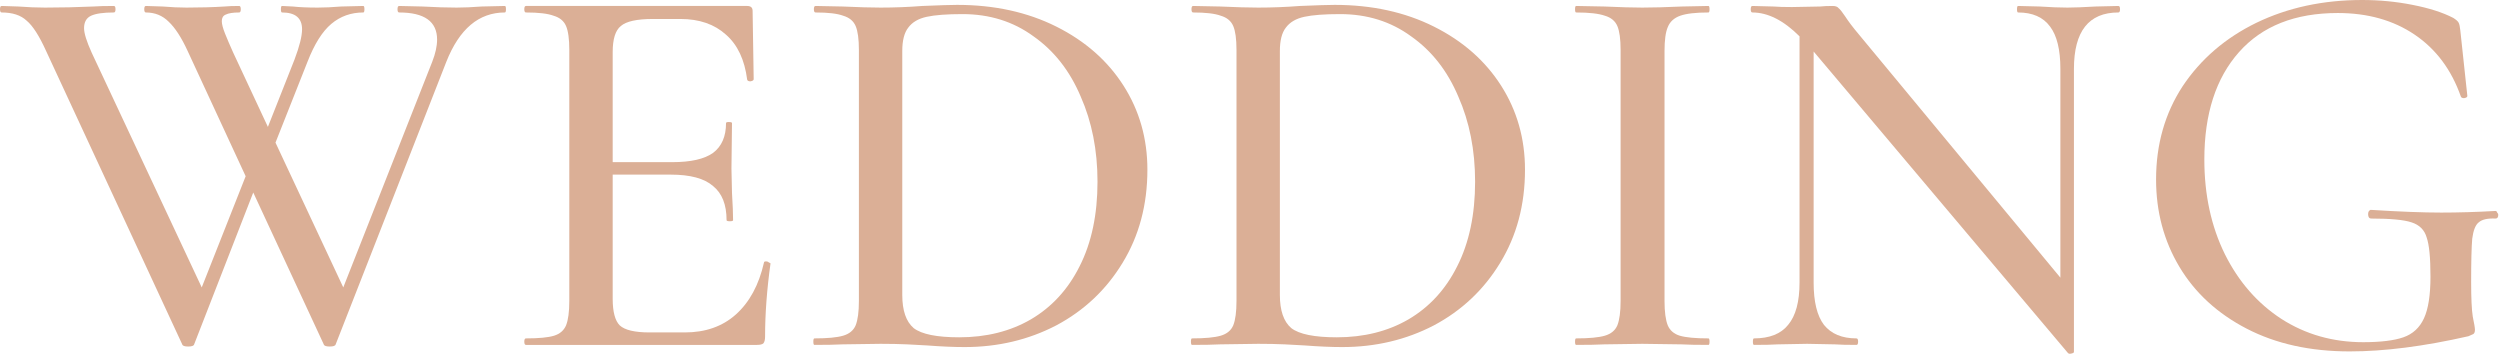 <?xml version="1.0" encoding="UTF-8"?> <svg xmlns="http://www.w3.org/2000/svg" width="461" height="66" viewBox="0 0 461 66" fill="none"> <path d="M93.1 1.1C93.233 1.1 93.3 1.3 93.3 1.7C93.3 2.1 93.233 2.3 93.1 2.3C88.3 2.3 84.7 5.333 82.3 11.4L61.9 63.5C61.833 63.767 61.467 63.9 60.8 63.9C60.133 63.9 59.767 63.767 59.7 63.5L46.7 35.5L35.8 63.5C35.733 63.767 35.367 63.9 34.7 63.9C34.033 63.9 33.667 63.767 33.6 63.5L8.5 9.4C7.233 6.6 6.033 4.733 4.9 3.8C3.833 2.8 2.3 2.3 0.3 2.3C0.1 2.3 0 2.1 0 1.7C0 1.3 0.1 1.1 0.3 1.1L3.4 1.2C5.133 1.333 6.767 1.4 8.3 1.4C11.3 1.4 14.267 1.333 17.2 1.2C18.133 1.133 19.4 1.1 21 1.1C21.2 1.1 21.3 1.3 21.3 1.7C21.3 2.1 21.2 2.3 21 2.3C19.067 2.3 17.667 2.5 16.8 2.9C15.933 3.3 15.5 4.067 15.5 5.2C15.5 6.133 15.967 7.633 16.9 9.7L37.2 53L45.3 32.5L34.6 9.4C33.467 6.933 32.3 5.133 31.1 4C29.967 2.867 28.567 2.3 26.9 2.3C26.7 2.3 26.6 2.1 26.6 1.7C26.6 1.3 26.7 1.1 26.9 1.1L30 1.2C31.6 1.333 33.067 1.4 34.4 1.4C36.933 1.4 39.267 1.333 41.4 1.2C42.067 1.133 42.967 1.1 44.1 1.1C44.3 1.1 44.4 1.3 44.4 1.7C44.4 2.1 44.3 2.3 44.1 2.3C42.967 2.3 42.133 2.433 41.6 2.7C41.133 2.9 40.9 3.3 40.9 3.9C40.9 4.433 41.1 5.2 41.5 6.2C41.9 7.2 42.4 8.367 43 9.7L49.4 23.4L54.3 11C55.233 8.533 55.7 6.667 55.7 5.4C55.7 3.333 54.467 2.3 52 2.3C51.867 2.3 51.8 2.1 51.8 1.7C51.8 1.3 51.867 1.1 52 1.1L54 1.2C55.2 1.333 56.733 1.4 58.6 1.4C59.867 1.4 61.3 1.333 62.9 1.2L67 1.1C67.133 1.1 67.2 1.3 67.2 1.7C67.2 2.1 67.133 2.3 67 2.3C64.733 2.3 62.767 3 61.1 4.4C59.433 5.8 57.967 8.133 56.7 11.4L50.8 26.3L63.3 53L79.7 11.4C80.3 9.867 80.6 8.5 80.6 7.3C80.6 3.967 78.267 2.3 73.6 2.3C73.4 2.3 73.3 2.1 73.3 1.7C73.3 1.3 73.4 1.1 73.6 1.1L77.9 1.2C80.3 1.333 82.4 1.4 84.2 1.4C85.533 1.4 87.067 1.333 88.8 1.2L93.1 1.1Z" fill="#DBAF96"></path> <path d="M140.88 48.4C140.88 48.267 141.014 48.2 141.28 48.2C141.48 48.2 141.647 48.267 141.78 48.4C141.98 48.467 142.08 48.533 142.08 48.6C141.414 53.4 141.08 57.9 141.08 62.1C141.08 62.633 140.98 63.033 140.78 63.3C140.58 63.5 140.18 63.6 139.58 63.6H96.981C96.781 63.6 96.68 63.4 96.68 63C96.68 62.6 96.781 62.4 96.981 62.4C99.38 62.4 101.114 62.233 102.18 61.9C103.247 61.567 103.98 60.933 104.38 60C104.78 59 104.98 57.5 104.98 55.5V9.2C104.98 7.2 104.78 5.733 104.38 4.8C103.98 3.867 103.214 3.233 102.08 2.9C101.014 2.5 99.314 2.3 96.981 2.3C96.781 2.3 96.68 2.1 96.68 1.7C96.68 1.3 96.781 1.1 96.981 1.1H137.78C138.447 1.1 138.78 1.4 138.78 2L138.98 14.6C138.98 14.8 138.78 14.933 138.38 15C138.047 15 137.847 14.9 137.78 14.7C137.314 11.033 136.014 8.267 133.88 6.4C131.747 4.467 128.947 3.5 125.48 3.5H120.38C117.447 3.5 115.48 3.933 114.48 4.8C113.48 5.6 112.98 7.2 112.98 9.6V29.9H123.98C127.38 29.9 129.88 29.333 131.48 28.2C133.08 27 133.88 25.167 133.88 22.7C133.88 22.567 134.047 22.5 134.38 22.5C134.78 22.5 134.98 22.567 134.98 22.7L134.88 31.1L134.98 35.6C135.114 37.733 135.18 39.4 135.18 40.6C135.18 40.733 134.98 40.8 134.58 40.8C134.18 40.8 133.98 40.733 133.98 40.6C133.98 37.733 133.147 35.633 131.48 34.3C129.88 32.9 127.28 32.2 123.68 32.2H112.98V55.1C112.98 57.5 113.414 59.133 114.28 60C115.214 60.867 117.047 61.3 119.78 61.3H126.28C130.08 61.3 133.214 60.2 135.68 58C138.214 55.733 139.947 52.533 140.88 48.4Z" fill="#DBAF96"></path> <path d="M177.88 64C175.88 64 173.58 63.9 170.98 63.7C169.98 63.633 168.746 63.567 167.28 63.5C165.813 63.433 164.18 63.4 162.38 63.4L155.38 63.5C154.113 63.567 152.38 63.6 150.18 63.6C150.046 63.6 149.98 63.4 149.98 63C149.98 62.6 150.046 62.4 150.18 62.4C152.58 62.4 154.346 62.233 155.48 61.9C156.613 61.567 157.38 60.933 157.78 60C158.18 59 158.38 57.5 158.38 55.5V9.2C158.38 7.2 158.18 5.733 157.78 4.8C157.38 3.867 156.613 3.233 155.48 2.9C154.413 2.5 152.713 2.3 150.38 2.3C150.18 2.3 150.08 2.1 150.08 1.7C150.08 1.3 150.18 1.1 150.38 1.1L155.38 1.2C158.313 1.333 160.646 1.4 162.38 1.4C164.913 1.4 167.48 1.3 170.08 1.1C173.28 0.967 175.413 0.9 176.48 0.9C183.346 0.9 189.446 2.233 194.78 4.9C200.113 7.567 204.246 11.2 207.18 15.8C210.113 20.4 211.58 25.567 211.58 31.3C211.58 37.767 210.046 43.5 206.98 48.5C203.98 53.433 199.913 57.267 194.78 60C189.646 62.667 184.013 64 177.88 64ZM176.88 62.2C181.88 62.2 186.28 61.1 190.08 58.9C193.946 56.633 196.946 53.367 199.08 49.1C201.28 44.767 202.38 39.567 202.38 33.5C202.38 27.7 201.346 22.467 199.28 17.8C197.28 13.067 194.38 9.367 190.58 6.7C186.846 3.967 182.48 2.6 177.48 2.6C174.613 2.6 172.413 2.767 170.88 3.1C169.346 3.433 168.213 4.1 167.48 5.1C166.746 6.033 166.38 7.467 166.38 9.4V54.4C166.38 57.267 167.08 59.3 168.48 60.5C169.946 61.633 172.746 62.2 176.88 62.2Z" fill="#DBAF96"></path> <path d="M247.509 64C245.509 64 243.209 63.9 240.609 63.7C239.609 63.633 238.375 63.567 236.909 63.5C235.442 63.433 233.809 63.4 232.009 63.4L225.009 63.5C223.742 63.567 222.009 63.6 219.809 63.6C219.675 63.6 219.609 63.4 219.609 63C219.609 62.6 219.675 62.4 219.809 62.4C222.209 62.4 223.975 62.233 225.109 61.9C226.242 61.567 227.009 60.933 227.409 60C227.809 59 228.009 57.5 228.009 55.5V9.2C228.009 7.2 227.809 5.733 227.409 4.8C227.009 3.867 226.242 3.233 225.109 2.9C224.042 2.5 222.342 2.3 220.009 2.3C219.809 2.3 219.709 2.1 219.709 1.7C219.709 1.3 219.809 1.1 220.009 1.1L225.009 1.2C227.942 1.333 230.275 1.4 232.009 1.4C234.542 1.4 237.109 1.3 239.709 1.1C242.909 0.967 245.042 0.9 246.109 0.9C252.975 0.9 259.075 2.233 264.409 4.9C269.742 7.567 273.875 11.2 276.809 15.8C279.742 20.4 281.209 25.567 281.209 31.3C281.209 37.767 279.675 43.5 276.609 48.5C273.609 53.433 269.542 57.267 264.409 60C259.275 62.667 253.642 64 247.509 64ZM246.509 62.2C251.509 62.2 255.909 61.1 259.709 58.9C263.575 56.633 266.575 53.367 268.709 49.1C270.909 44.767 272.009 39.567 272.009 33.5C272.009 27.7 270.975 22.467 268.909 17.8C266.909 13.067 264.009 9.367 260.209 6.7C256.475 3.967 252.109 2.6 247.109 2.6C244.242 2.6 242.042 2.767 240.509 3.1C238.975 3.433 237.842 4.1 237.109 5.1C236.375 6.033 236.009 7.467 236.009 9.4V54.4C236.009 57.267 236.709 59.3 238.109 60.5C239.575 61.633 242.375 62.2 246.509 62.2Z" fill="#DBAF96"></path> <path d="M306.938 55.5C306.938 57.5 307.138 59 307.538 60C307.938 60.933 308.671 61.567 309.738 61.9C310.871 62.233 312.638 62.4 315.038 62.4C315.171 62.4 315.238 62.6 315.238 63C315.238 63.4 315.171 63.6 315.038 63.6C312.904 63.6 311.238 63.567 310.038 63.5L302.838 63.4L295.838 63.5C294.571 63.567 292.838 63.6 290.638 63.6C290.504 63.6 290.438 63.4 290.438 63C290.438 62.6 290.504 62.4 290.638 62.4C293.038 62.4 294.804 62.233 295.938 61.9C297.071 61.567 297.838 60.933 298.238 60C298.638 59 298.838 57.5 298.838 55.5V9.2C298.838 7.2 298.638 5.733 298.238 4.8C297.838 3.867 297.071 3.233 295.938 2.9C294.804 2.5 293.038 2.3 290.638 2.3C290.504 2.3 290.438 2.1 290.438 1.7C290.438 1.3 290.504 1.1 290.638 1.1L295.838 1.2C298.771 1.333 301.104 1.4 302.838 1.4C304.771 1.4 307.204 1.333 310.138 1.2L315.038 1.1C315.171 1.1 315.238 1.3 315.238 1.7C315.238 2.1 315.171 2.3 315.038 2.3C312.704 2.3 310.971 2.5 309.838 2.9C308.704 3.3 307.938 4 307.538 5C307.138 5.933 306.938 7.4 306.938 9.4V55.5Z" fill="#DBAF96"></path> <path d="M390.634 1.1C390.834 1.1 390.934 1.3 390.934 1.7C390.934 2.1 390.834 2.3 390.634 2.3C385.167 2.3 382.434 5.767 382.434 12.7V64.9C382.434 65.033 382.267 65.133 381.934 65.2C381.667 65.267 381.467 65.233 381.334 65.1L334.434 9.5V52.1C334.434 55.633 335.067 58.233 336.334 59.9C337.667 61.567 339.667 62.4 342.334 62.4C342.534 62.4 342.634 62.6 342.634 63C342.634 63.4 342.534 63.6 342.334 63.6C340.6 63.6 339.267 63.567 338.334 63.5L333.234 63.4L327.834 63.5C326.834 63.567 325.367 63.6 323.434 63.6C323.3 63.6 323.234 63.4 323.234 63C323.234 62.6 323.3 62.4 323.434 62.4C326.3 62.4 328.4 61.567 329.734 59.9C331.134 58.233 331.834 55.633 331.834 52.1V6.7C328.9 3.767 326 2.3 323.134 2.3C322.934 2.3 322.834 2.1 322.834 1.7C322.834 1.3 322.934 1.1 323.134 1.1L327.034 1.2C327.834 1.267 328.967 1.3 330.434 1.3L335.634 1.2C336.234 1.133 337 1.1 337.934 1.1C338.467 1.1 338.834 1.233 339.034 1.5C339.3 1.7 339.7 2.2 340.234 3C340.834 3.933 341.667 5.033 342.734 6.3L379.934 51.2V12.7C379.934 9.167 379.3 6.567 378.034 4.9C376.767 3.167 374.8 2.3 372.134 2.3C372 2.3 371.934 2.1 371.934 1.7C371.934 1.3 372 1.1 372.134 1.1L376.134 1.2C378.134 1.333 379.834 1.4 381.234 1.4C382.434 1.4 384.167 1.333 386.434 1.2L390.634 1.1Z" fill="#DBAF96"></path> <path d="M433.28 64.8C426.014 64.8 419.68 63.4 414.28 60.6C408.88 57.8 404.747 54 401.88 49.2C399.014 44.4 397.58 39.033 397.58 33.1C397.58 26.633 399.214 20.9 402.48 15.9C405.814 10.9 410.347 7 416.08 4.2C421.88 1.4 428.38 0 435.58 0C438.78 0 441.88 0.3 444.88 0.9C447.947 1.5 450.447 2.3 452.38 3.3C452.914 3.633 453.247 3.933 453.38 4.2C453.514 4.467 453.614 4.933 453.68 5.6L454.98 17.7C454.98 17.9 454.78 18.033 454.38 18.1C454.047 18.1 453.847 18 453.78 17.8C452.047 12.867 449.214 9.067 445.28 6.4C441.347 3.733 436.614 2.4 431.08 2.4C423.214 2.4 417.147 4.8 412.88 9.6C408.614 14.4 406.48 21 406.48 29.4C406.48 35.933 407.747 41.767 410.28 46.9C412.814 51.967 416.28 55.933 420.68 58.8C425.147 61.667 430.18 63.1 435.78 63.1C438.98 63.1 441.447 62.8 443.18 62.2C444.914 61.6 446.181 60.433 446.98 58.7C447.78 56.967 448.18 54.4 448.18 51C448.18 47.533 447.947 45.133 447.48 43.8C447.081 42.4 446.147 41.467 444.68 41C443.28 40.533 440.814 40.3 437.28 40.3C436.88 40.3 436.68 40.033 436.68 39.5C436.68 39.3 436.714 39.133 436.78 39C436.914 38.8 437.047 38.7 437.18 38.7C442.514 39.033 446.847 39.2 450.18 39.2C453.314 39.2 456.647 39.1 460.18 38.9C460.314 38.9 460.414 39 460.48 39.2C460.614 39.333 460.68 39.467 460.68 39.6C460.68 40.067 460.514 40.3 460.18 40.3C458.714 40.233 457.68 40.467 457.08 41C456.48 41.467 456.081 42.467 455.88 44C455.747 45.533 455.68 48.2 455.68 52C455.68 55 455.78 57.133 455.98 58.4C456.247 59.667 456.38 60.467 456.38 60.8C456.38 61.2 456.28 61.467 456.08 61.6C455.947 61.667 455.647 61.8 455.18 62C446.98 63.867 439.68 64.8 433.28 64.8Z" fill="#DBAF96"></path> </svg> 